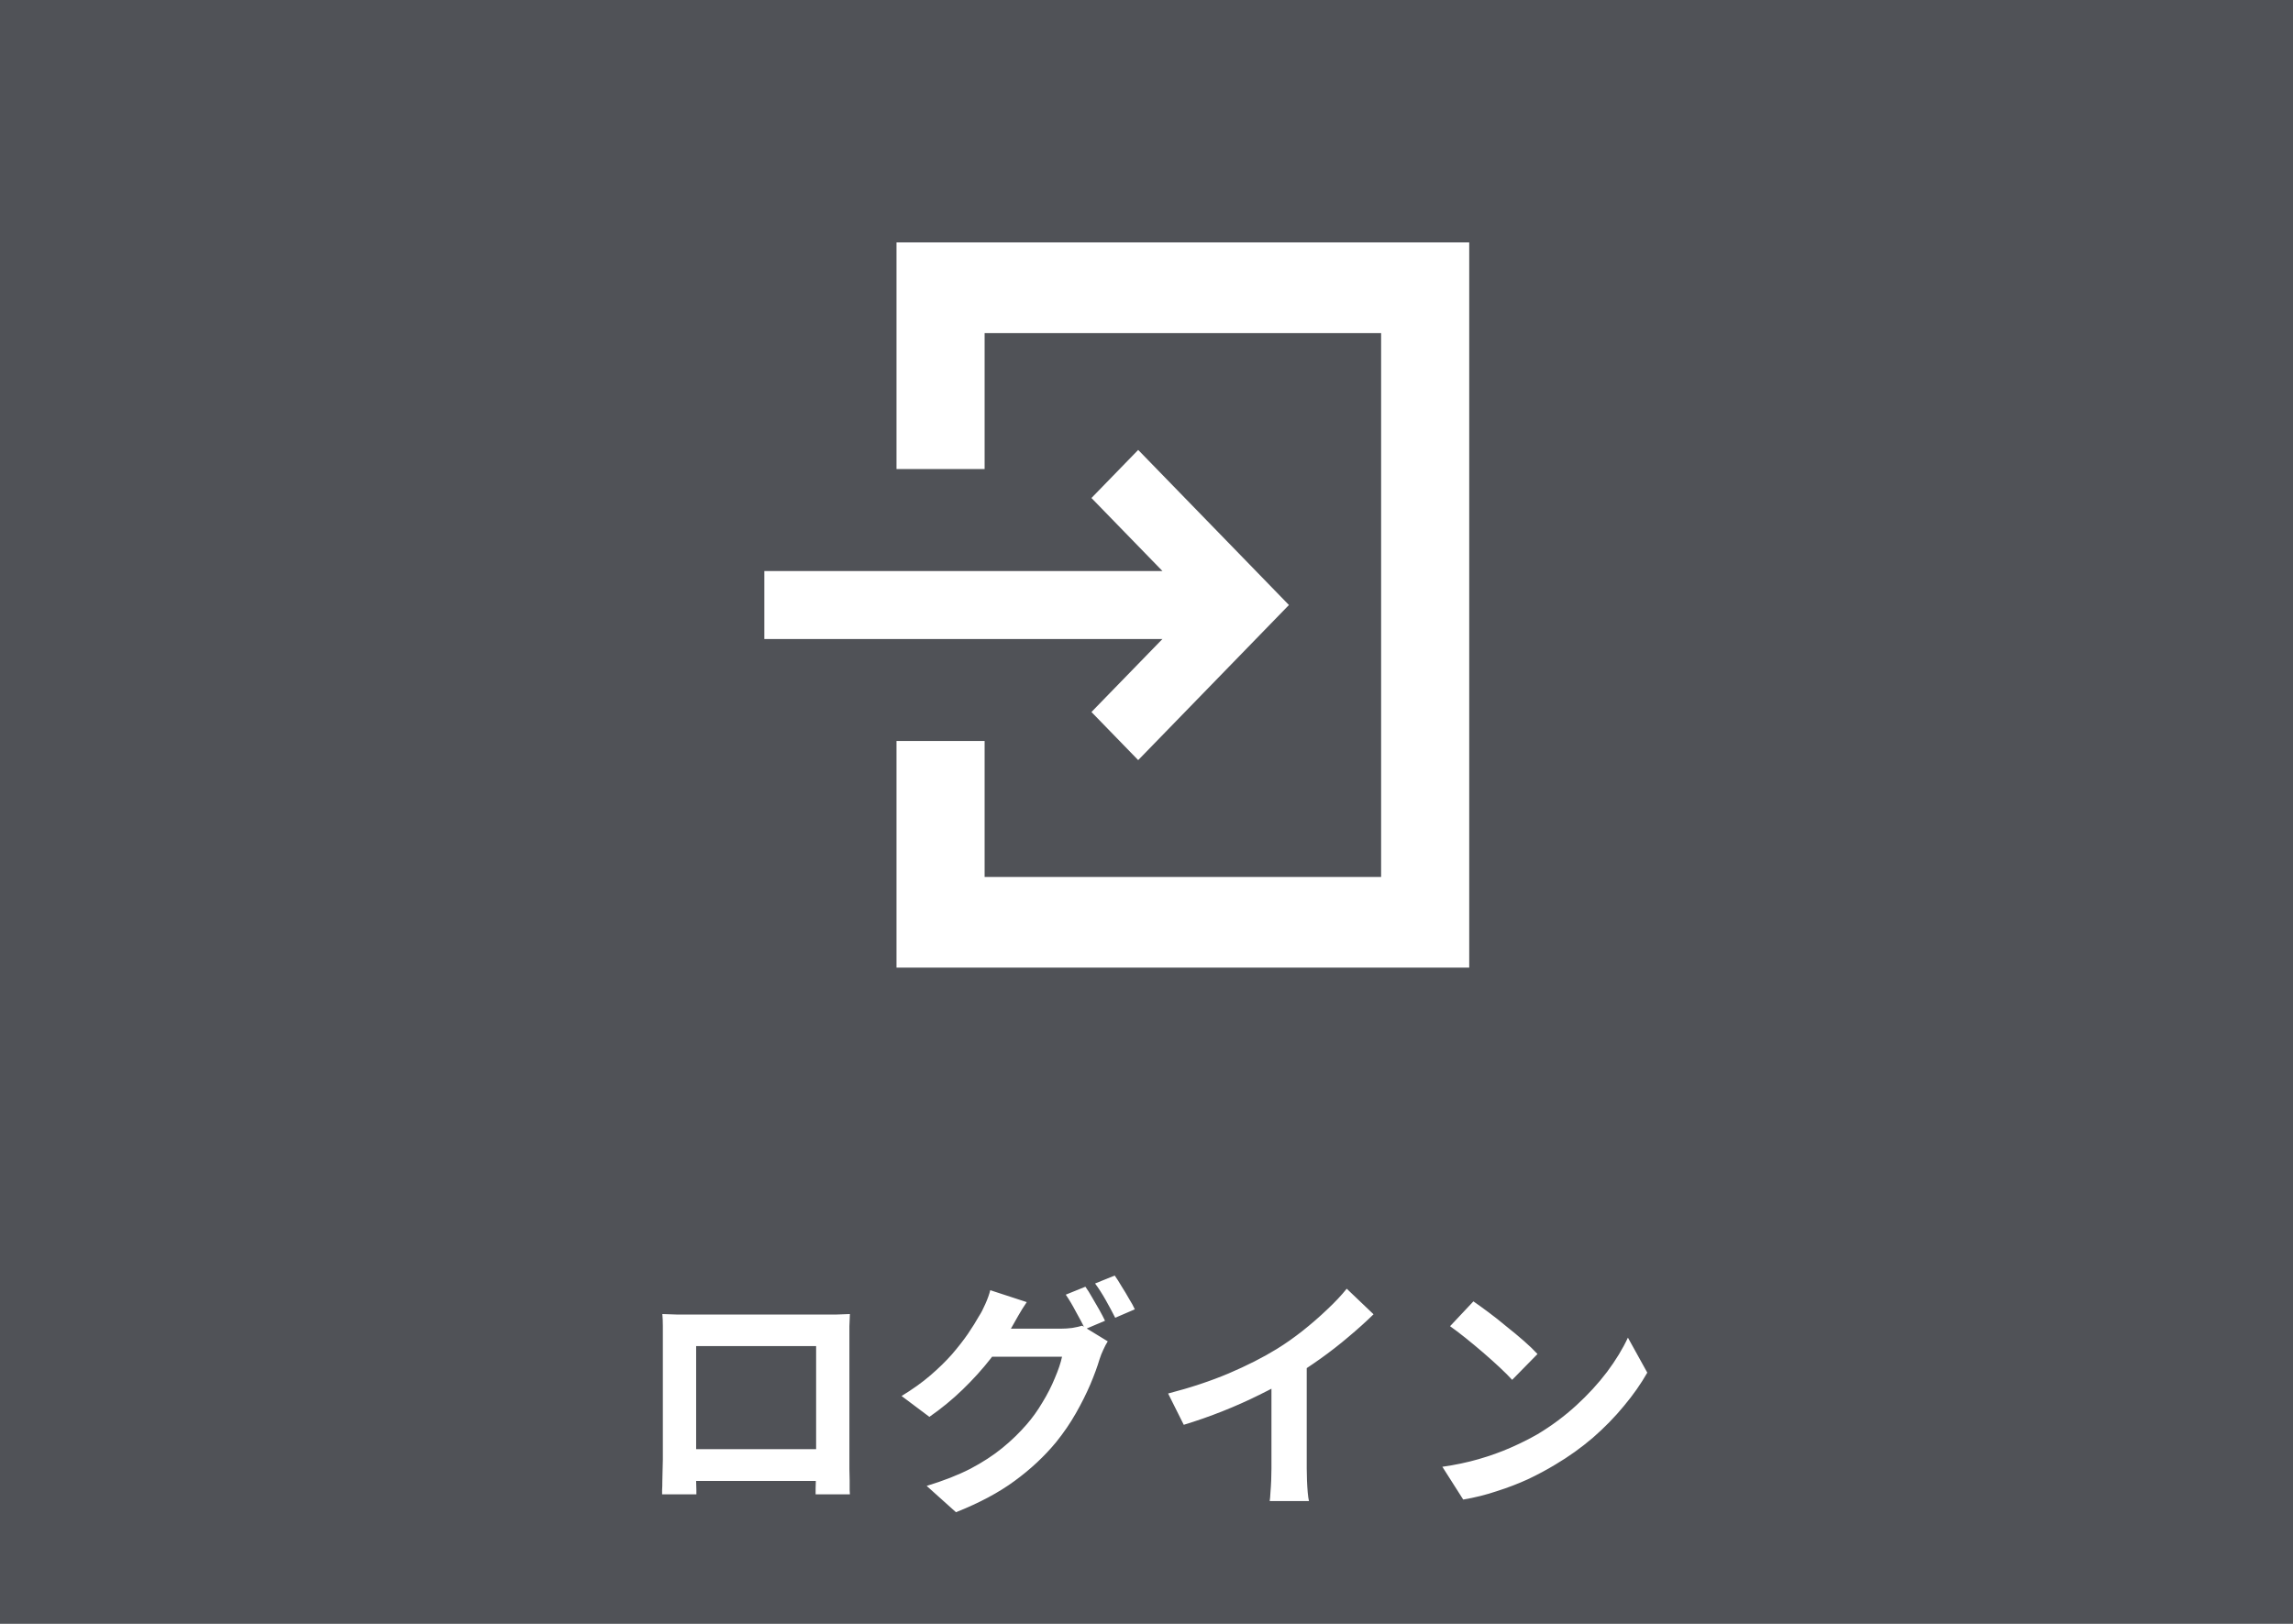 <svg width="120" height="85" viewBox="0 0 120 85" fill="none" xmlns="http://www.w3.org/2000/svg">
<rect width="120" height="85" fill="#505257"/>
<path d="M34.663 68.783C34.932 68.792 35.183 68.8 35.417 68.809C35.66 68.809 35.868 68.809 36.041 68.809C36.18 68.809 36.392 68.809 36.678 68.809C36.973 68.809 37.315 68.809 37.705 68.809C38.095 68.809 38.511 68.809 38.953 68.809C39.395 68.809 39.837 68.809 40.279 68.809C40.73 68.809 41.15 68.809 41.54 68.809C41.93 68.809 42.268 68.809 42.554 68.809C42.849 68.809 43.061 68.809 43.191 68.809C43.356 68.809 43.551 68.809 43.776 68.809C44.01 68.8 44.244 68.792 44.478 68.783C44.469 68.982 44.461 69.195 44.452 69.42C44.452 69.637 44.452 69.845 44.452 70.044C44.452 70.165 44.452 70.356 44.452 70.616C44.452 70.867 44.452 71.171 44.452 71.526C44.452 71.873 44.452 72.245 44.452 72.644C44.452 73.034 44.452 73.428 44.452 73.827C44.452 74.226 44.452 74.603 44.452 74.958C44.452 75.305 44.452 75.608 44.452 75.868C44.452 76.119 44.452 76.301 44.452 76.414C44.452 76.544 44.452 76.709 44.452 76.908C44.461 77.099 44.465 77.294 44.465 77.493C44.465 77.684 44.465 77.853 44.465 78C44.474 78.139 44.478 78.212 44.478 78.221H42.684C42.684 78.204 42.684 78.1 42.684 77.909C42.693 77.71 42.697 77.476 42.697 77.207C42.706 76.938 42.71 76.687 42.71 76.453C42.71 76.34 42.71 76.15 42.71 75.881C42.71 75.612 42.71 75.296 42.71 74.932C42.71 74.568 42.71 74.182 42.71 73.775C42.71 73.368 42.71 72.969 42.71 72.579C42.71 72.189 42.71 71.834 42.71 71.513C42.71 71.192 42.71 70.937 42.71 70.746C42.71 70.555 42.71 70.46 42.71 70.46H36.431C36.431 70.46 36.431 70.555 36.431 70.746C36.431 70.937 36.431 71.192 36.431 71.513C36.431 71.825 36.431 72.18 36.431 72.579C36.431 72.969 36.431 73.368 36.431 73.775C36.431 74.174 36.431 74.559 36.431 74.932C36.431 75.296 36.431 75.612 36.431 75.881C36.431 76.15 36.431 76.34 36.431 76.453C36.431 76.609 36.431 76.787 36.431 76.986C36.431 77.177 36.431 77.363 36.431 77.545C36.44 77.727 36.444 77.879 36.444 78C36.444 78.13 36.444 78.204 36.444 78.221H34.65C34.65 78.204 34.65 78.13 34.65 78C34.659 77.87 34.663 77.71 34.663 77.519C34.672 77.328 34.676 77.133 34.676 76.934C34.685 76.735 34.689 76.557 34.689 76.401C34.689 76.288 34.689 76.106 34.689 75.855C34.689 75.595 34.689 75.287 34.689 74.932C34.689 74.577 34.689 74.204 34.689 73.814C34.689 73.415 34.689 73.017 34.689 72.618C34.689 72.219 34.689 71.847 34.689 71.5C34.689 71.145 34.689 70.841 34.689 70.59C34.689 70.339 34.689 70.157 34.689 70.044C34.689 69.862 34.689 69.654 34.689 69.42C34.689 69.177 34.68 68.965 34.663 68.783ZM43.36 75.855V77.519H35.547V75.855H43.36ZM56.802 67.353C56.915 67.509 57.032 67.695 57.153 67.912C57.283 68.129 57.409 68.345 57.53 68.562C57.651 68.779 57.751 68.969 57.829 69.134L56.789 69.576C56.659 69.307 56.499 69.004 56.308 68.666C56.126 68.319 55.948 68.02 55.775 67.769L56.802 67.353ZM58.336 66.768C58.449 66.924 58.57 67.115 58.7 67.34C58.839 67.557 58.969 67.773 59.09 67.99C59.22 68.198 59.32 68.38 59.389 68.536L58.362 68.978C58.223 68.701 58.059 68.393 57.868 68.055C57.677 67.717 57.491 67.427 57.309 67.184L58.336 66.768ZM57.972 70.213C57.894 70.334 57.816 70.482 57.738 70.655C57.66 70.82 57.595 70.984 57.543 71.149C57.43 71.53 57.27 71.968 57.062 72.462C56.854 72.947 56.603 73.45 56.308 73.97C56.013 74.49 55.667 74.997 55.268 75.491C54.653 76.236 53.929 76.912 53.097 77.519C52.274 78.126 51.251 78.672 50.029 79.157L48.495 77.779C49.379 77.51 50.142 77.211 50.783 76.882C51.424 76.544 51.983 76.18 52.46 75.79C52.937 75.4 53.361 74.988 53.734 74.555C54.029 74.217 54.302 73.836 54.553 73.411C54.813 72.986 55.03 72.562 55.203 72.137C55.385 71.712 55.511 71.34 55.58 71.019H51.199L51.797 69.55C51.91 69.55 52.096 69.55 52.356 69.55C52.616 69.55 52.906 69.55 53.227 69.55C53.548 69.55 53.864 69.55 54.176 69.55C54.497 69.55 54.778 69.55 55.021 69.55C55.264 69.55 55.424 69.55 55.502 69.55C55.71 69.55 55.914 69.537 56.113 69.511C56.321 69.476 56.494 69.437 56.633 69.394L57.972 70.213ZM53.734 68.159C53.578 68.384 53.426 68.627 53.279 68.887C53.132 69.147 53.019 69.346 52.941 69.485C52.646 70.005 52.282 70.547 51.849 71.11C51.416 71.665 50.926 72.206 50.38 72.735C49.843 73.255 49.262 73.732 48.638 74.165L47.182 73.073C47.754 72.726 48.257 72.367 48.69 71.994C49.123 71.621 49.5 71.253 49.821 70.889C50.142 70.516 50.419 70.161 50.653 69.823C50.887 69.476 51.082 69.164 51.238 68.887C51.342 68.731 51.45 68.523 51.563 68.263C51.684 67.994 51.771 67.752 51.823 67.535L53.734 68.159ZM61.131 72.943C62.301 72.64 63.358 72.289 64.303 71.89C65.256 71.483 66.093 71.058 66.812 70.616C67.263 70.339 67.713 70.022 68.164 69.667C68.623 69.303 69.052 68.93 69.451 68.549C69.858 68.168 70.201 67.804 70.478 67.457L71.882 68.796C71.483 69.186 71.046 69.58 70.569 69.979C70.101 70.378 69.611 70.759 69.1 71.123C68.589 71.487 68.082 71.821 67.579 72.124C67.085 72.41 66.53 72.705 65.915 73.008C65.308 73.311 64.667 73.597 63.991 73.866C63.315 74.135 62.635 74.373 61.95 74.581L61.131 72.943ZM66.539 71.448L68.385 71.019V76.869C68.385 77.06 68.389 77.268 68.398 77.493C68.407 77.718 68.42 77.926 68.437 78.117C68.454 78.316 68.476 78.468 68.502 78.572H66.448C66.465 78.468 66.478 78.316 66.487 78.117C66.504 77.926 66.517 77.718 66.526 77.493C66.535 77.268 66.539 77.06 66.539 76.869V71.448ZM77.108 68.12C77.333 68.276 77.598 68.467 77.901 68.692C78.204 68.917 78.516 69.164 78.837 69.433C79.166 69.693 79.474 69.949 79.76 70.2C80.046 70.451 80.28 70.677 80.462 70.876L79.136 72.228C78.971 72.046 78.755 71.829 78.486 71.578C78.217 71.327 77.927 71.067 77.615 70.798C77.303 70.529 76.995 70.274 76.692 70.031C76.389 69.788 76.12 69.585 75.886 69.42L77.108 68.12ZM75.483 76.778C76.159 76.683 76.796 76.548 77.394 76.375C77.992 76.202 78.547 76.002 79.058 75.777C79.569 75.552 80.037 75.318 80.462 75.075C81.199 74.633 81.875 74.13 82.49 73.567C83.105 73.004 83.643 72.419 84.102 71.812C84.561 71.197 84.925 70.599 85.194 70.018L86.208 71.851C85.879 72.432 85.471 73.012 84.986 73.593C84.509 74.174 83.968 74.728 83.361 75.257C82.754 75.777 82.1 76.245 81.398 76.661C80.956 76.93 80.479 77.185 79.968 77.428C79.457 77.662 78.915 77.87 78.343 78.052C77.78 78.243 77.19 78.39 76.575 78.494L75.483 76.778Z" fill="white"/>
<path d="M57.119 37.27L59.565 39.788L65.009 34.186L67.454 31.669L65.009 29.152L59.565 23.551L57.119 26.068L60.834 29.89H40V33.449H60.834L57.119 37.27Z" fill="white"/>
<path d="M73.43 12.689H69.972H53.833H50.375H46.917V16.248V18.621V24.552H50.375H51.528V17.434H72.278V45.904H51.528V38.787H50.375H46.917V44.718V47.09V50.649H50.375H53.833H69.972H73.43H76.889V47.09V43.532V19.807V16.248V12.689H73.43Z" fill="white"/>
</svg>
